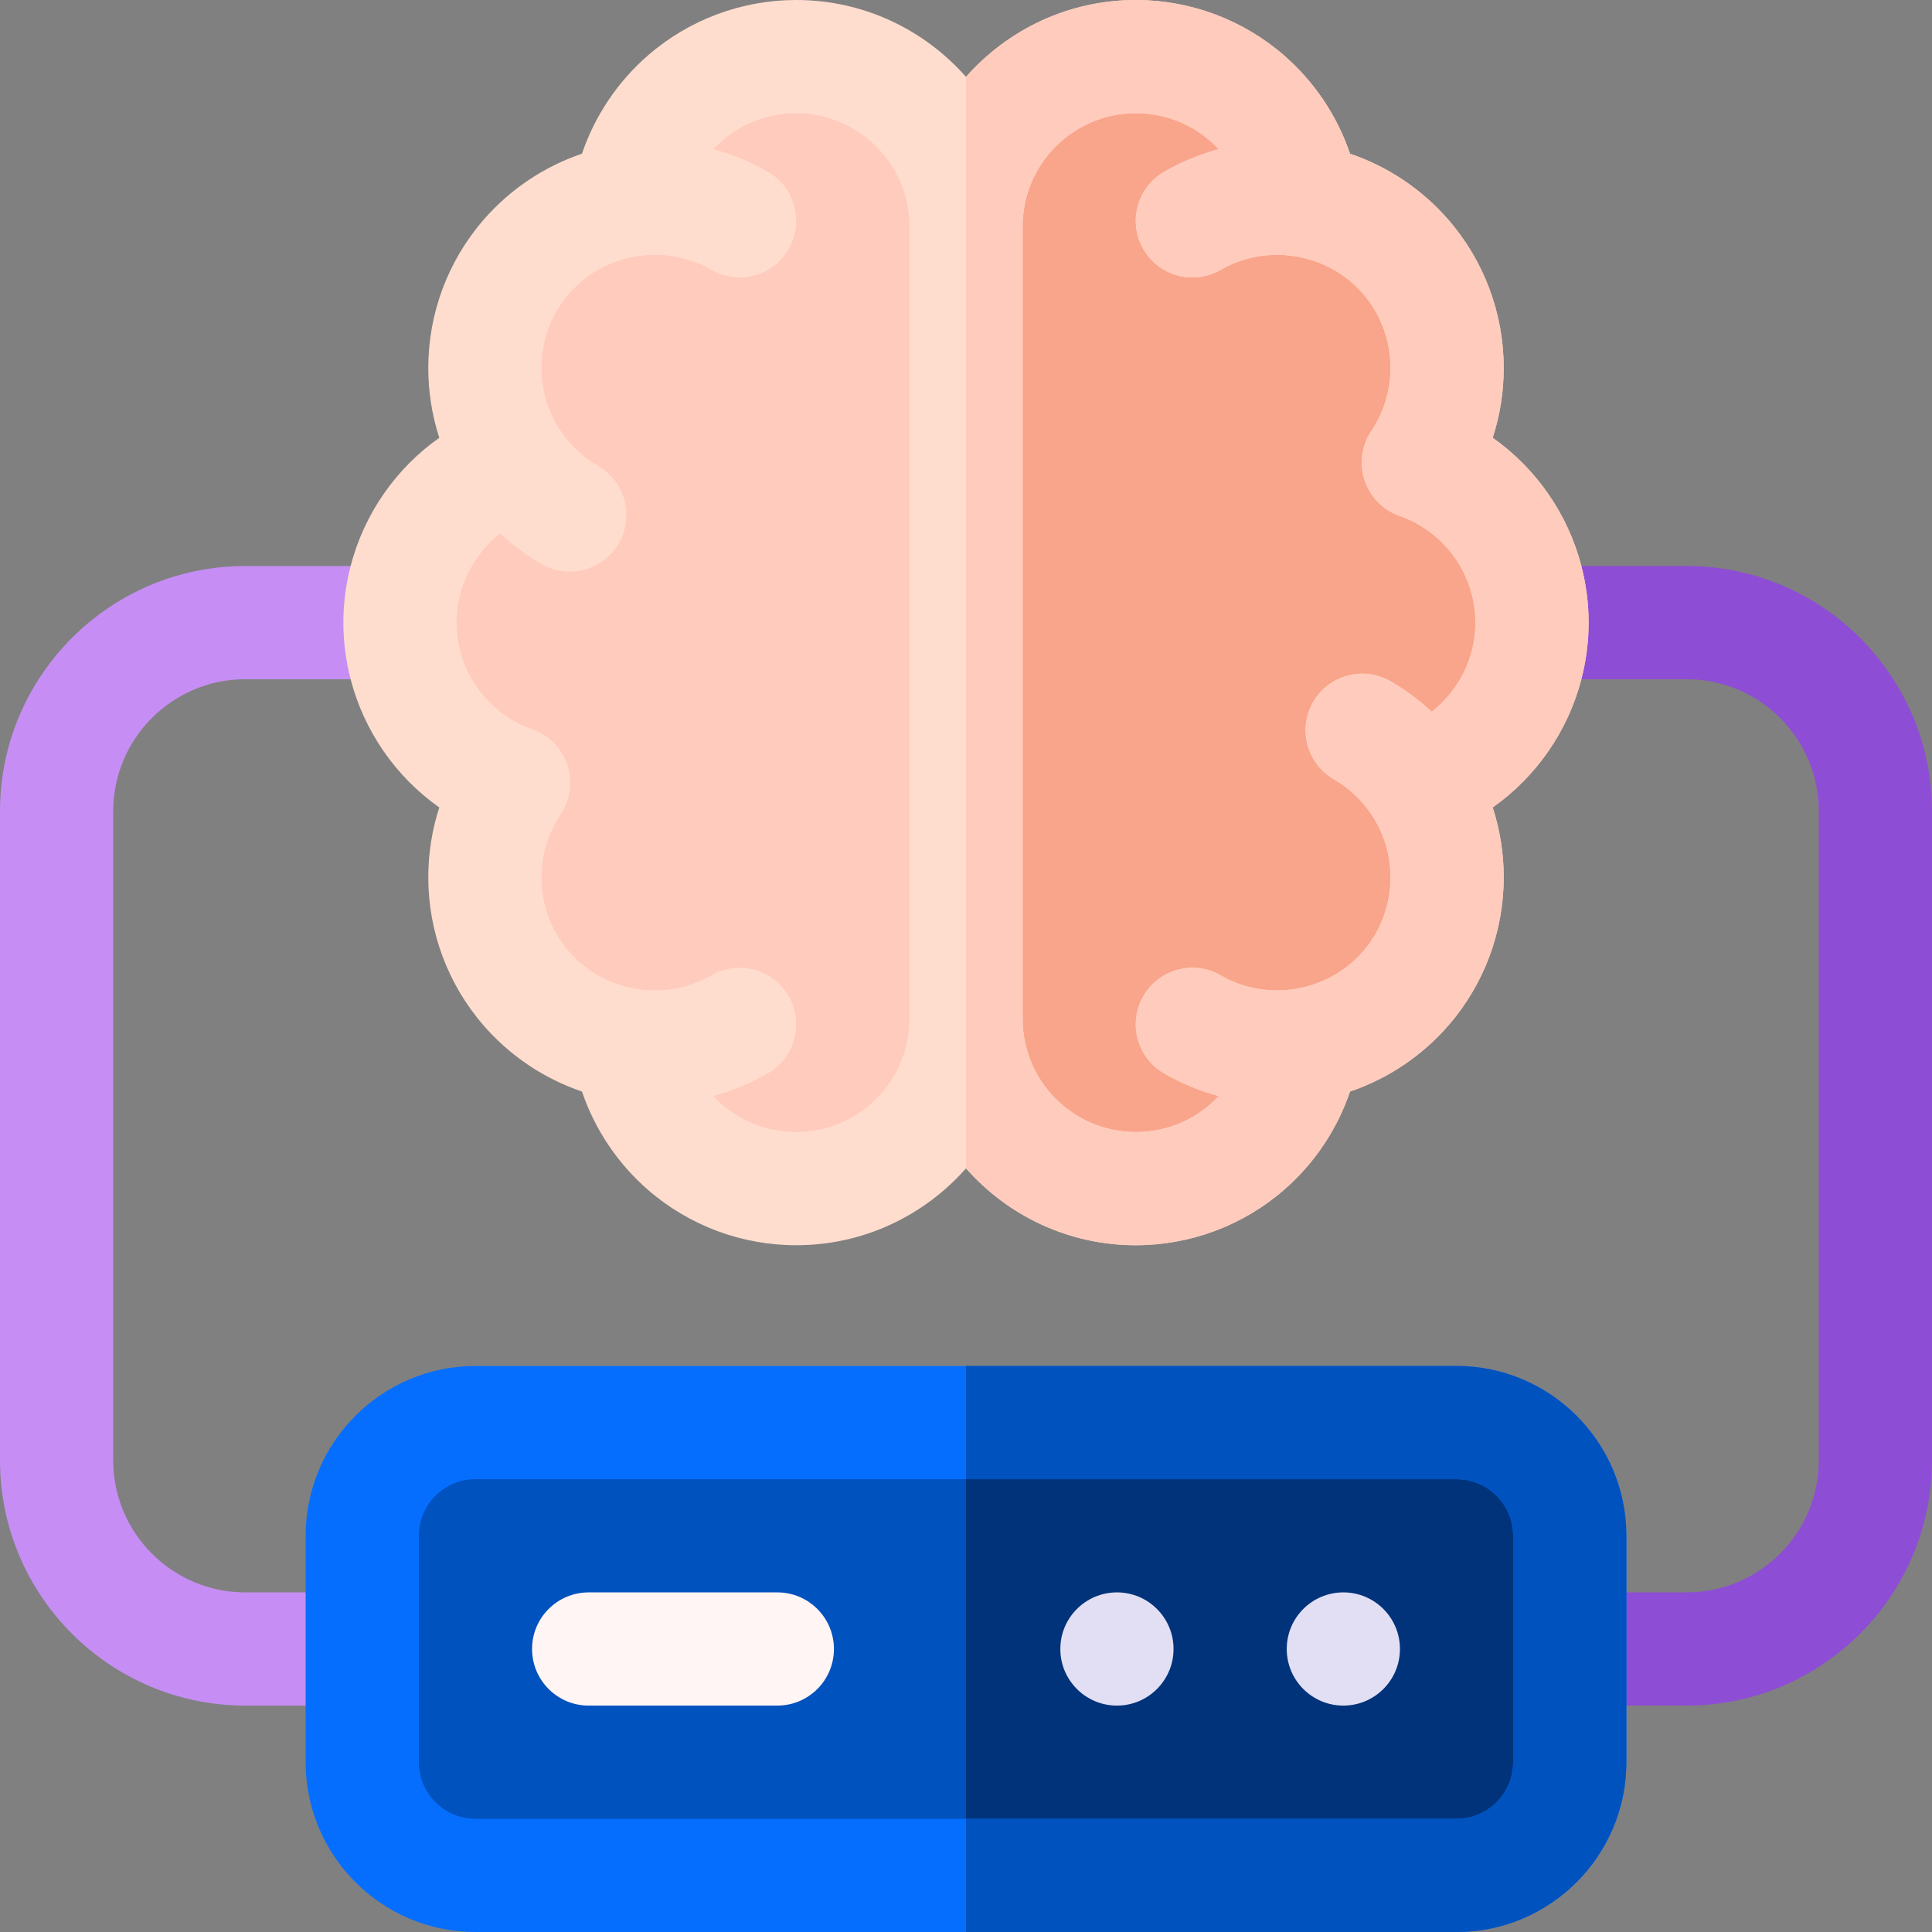 <svg id="Capa_1" enable-background="new 0 0 512 512" height="512" viewBox="0 0 512 512" width="512" xmlns="http://www.w3.org/2000/svg"><rect x="0" y="0" width="512" height="512" fill="#808080" stroke="none"/><g><g><path d="m447 452h-31c-8.284 0-15-6.716-15-15s6.716-15 15-15h31c19.299 0 35-15.701 35-35v-172c0-19.299-15.701-35-35-35h-41c-8.284 0-15-6.716-15-15s6.716-15 15-15h41c35.841 0 65 29.159 65 65v172c0 35.841-29.159 65-65 65z" fill="#8e4dd5"/><path d="m96 452h-31c-35.841 0-65-29.159-65-65v-172c0-35.841 29.159-65 65-65h41c8.284 0 15 6.716 15 15s-6.716 15-15 15h-41c-19.299 0-35 15.701-35 35v172c0 19.299 15.701 35 35 35h31c8.284 0 15 6.716 15 15s-6.716 15-15 15z" fill="#c68ef4"/><g><path d="m386 497h-260c-16.569 0-30-13.431-30-30v-60c0-16.569 13.431-30 30-30h260c16.569 0 30 13.431 30 30v60c0 16.569-13.431 30-30 30z" fill="#0052be"/><g><path d="m386 377h-130v120h130c16.569 0 30-13.431 30-30v-60c0-16.569-13.431-30-30-30z" fill="#00337a"/></g><path d="m386 512h-260c-24.813 0-45-20.187-45-45v-60c0-24.813 20.187-45 45-45h260c24.813 0 45 20.187 45 45v60c0 24.813-20.187 45-45 45zm-260-120c-8.271 0-15 6.729-15 15v60c0 8.271 6.729 15 15 15h260c8.271 0 15-6.729 15-15v-60c0-8.271-6.729-15-15-15z" fill="#056eff"/><path d="m206 452h-50c-8.284 0-15-6.716-15-15s6.716-15 15-15h50c8.284 0 15 6.716 15 15s-6.716 15-15 15z" fill="#fff5f5"/><g fill="#e2dff4"><circle cx="296" cy="437" r="15"/><circle cx="356" cy="437" r="15"/></g></g><g><g><g><path d="m386 362h-130v30h130c8.271 0 15 6.729 15 15v60c0 8.271-6.729 15-15 15h-130v30h130c24.813 0 45-20.187 45-45v-60c0-24.813-20.187-45-45-45z" fill="#0052be"/></g></g></g></g><g><path d="m211 15c-22.495 0-41.08 16.524-44.414 38.085-21.562 3.335-38.086 21.92-38.086 44.415 0 9.281 2.814 17.904 7.63 25.068-17.535 6.147-30.13 22.798-30.13 42.432s12.595 36.285 30.13 42.432c-4.815 7.165-7.63 15.787-7.63 25.068 0 22.495 16.524 41.08 38.086 44.415 3.334 21.561 21.919 38.085 44.414 38.085 24.853 0 45-20.147 45-45v-210c0-24.853-20.147-45-45-45z" fill="#ffcbbc"/><path d="m406 165c0-19.634-12.595-36.285-30.13-42.432 4.815-7.165 7.63-15.787 7.63-25.068 0-22.495-16.524-41.08-38.085-44.415-3.335-21.561-21.92-38.085-44.415-38.085-24.853 0-45 20.147-45 45v210c0 24.853 20.147 45 45 45 22.495 0 41.08-16.524 44.415-38.085 21.562-3.334 38.085-21.919 38.085-44.415 0-9.281-2.814-17.904-7.63-25.068 17.535-6.147 30.13-22.798 30.13-42.432z" fill="#f9a58b"/></g><g><path d="m419.082 150.023v-.023c-3.564-13.736-11.918-25.805-23.498-33.984 1.925-5.935 2.916-12.168 2.916-18.516 0-14.412-5.193-28.339-14.623-39.217-7.029-8.109-16.07-14.148-26.106-17.554-3.406-10.037-9.445-19.077-17.554-26.106-10.878-9.43-24.805-14.623-39.217-14.623-17.908 0-33.997 7.896-45 20.377-11.003-12.481-27.092-20.377-45-20.377-14.412 0-28.339 5.193-39.218 14.623-8.109 7.029-14.147 16.07-17.554 26.106-10.036 3.406-19.077 9.444-26.106 17.554-9.429 10.878-14.622 24.805-14.622 39.217 0 6.348.991 12.582 2.916 18.516-11.58 8.179-19.933 20.248-23.498 33.984v.023c-1.249 4.82-1.918 9.842-1.918 14.977s.669 10.157 1.918 14.977v.023c3.564 13.736 11.918 25.805 23.498 33.984-1.925 5.935-2.916 12.168-2.916 18.516 0 14.412 5.193 28.339 14.623 39.217 7.029 8.109 16.07 14.148 26.106 17.554 3.406 10.037 9.445 19.077 17.554 26.106 10.878 9.43 24.805 14.623 39.217 14.623 17.908 0 33.997-7.896 45-20.377 11.003 12.481 27.092 20.377 45 20.377 14.412 0 28.339-5.193 39.218-14.623 8.109-7.029 14.147-16.07 17.554-26.106 10.036-3.406 19.077-9.444 26.106-17.554 9.43-10.878 14.623-24.806 14.623-39.217 0-6.348-.991-12.582-2.916-18.516 11.58-8.179 19.933-20.248 23.498-33.984v-.023c1.249-4.82 1.918-9.842 1.918-14.977s-.67-10.157-1.919-14.977zm-178.082 119.977c0 16.542-13.458 30-30 30-8.656 0-16.484-3.62-21.969-9.541 4.956-1.327 9.82-3.313 14.469-5.997 7.174-4.142 9.632-13.316 5.49-20.49-4.142-7.175-13.315-9.632-20.49-5.49-6.166 3.559-13.083 4.637-19.622 3.61-14.705-2.274-25.378-14.719-25.378-29.591 0-5.981 1.756-11.757 5.08-16.702 2.59-3.854 3.249-8.691 1.784-13.099s-4.889-7.887-9.272-9.423c-12.018-4.214-20.092-15.577-20.092-28.277 0-9.392 4.424-18.044 11.585-23.623 3.256 3.039 6.896 5.764 10.915 8.084 2.362 1.364 4.941 2.012 7.486 2.012 5.184 0 10.227-2.69 13.004-7.502 4.142-7.174 1.684-16.348-5.49-20.49-4.109-2.372-7.44-5.579-9.912-9.28l-.008.001c-3.323-4.945-5.08-10.721-5.08-16.702 0-14.872 10.673-27.317 25.378-29.591 6.54-1.027 13.457.051 19.622 3.61 7.174 4.144 16.348 1.684 20.49-5.49s1.684-16.348-5.49-20.49c-4.651-2.685-9.516-4.668-14.473-5.993 5.484-5.924 13.315-9.546 21.973-9.546 16.542 0 30 13.458 30 30zm138.415-81.377c-3.256-3.039-6.896-5.764-10.915-8.084-2.362-1.364-4.941-2.012-7.486-2.012-5.184 0-10.227 2.69-13.004 7.502-4.142 7.174-1.684 16.348 5.49 20.49 4.109 2.372 7.44 5.579 9.912 9.28l.008-.001c3.323 4.945 5.08 10.721 5.08 16.702 0 14.872-10.673 27.317-25.378 29.591-6.54 1.027-13.457-.051-19.622-3.61-7.174-4.144-16.348-1.684-20.49 5.49s-1.684 16.348 5.49 20.49c4.651 2.685 9.516 4.668 14.473 5.993-5.484 5.924-13.315 9.546-21.973 9.546-16.542 0-30-13.458-30-30v-210c0-16.542 13.458-30 30-30 8.656 0 16.484 3.62 21.969 9.541-4.956 1.327-9.82 3.313-14.469 5.997-7.174 4.142-9.632 13.316-5.49 20.49 4.142 7.175 13.315 9.632 20.49 5.49 6.166-3.559 13.083-4.637 19.622-3.61 14.705 2.275 25.378 14.72 25.378 29.592 0 5.981-1.756 11.757-5.08 16.702-2.59 3.854-3.249 8.691-1.784 13.099s4.889 7.887 9.272 9.423c12.018 4.213 20.092 15.576 20.092 28.276 0 9.392-4.424 18.044-11.585 23.623z" fill="#ffddce"/></g><path d="m419.082 150.023v-.023c-3.564-13.736-11.918-25.805-23.498-33.984 1.925-5.935 2.916-12.168 2.916-18.516 0-14.412-5.193-28.339-14.623-39.217-7.029-8.109-16.07-14.148-26.106-17.554-3.406-10.037-9.445-19.077-17.554-26.106-10.878-9.43-24.805-14.623-39.217-14.623-17.908 0-33.997 7.896-45 20.377v289.246c11.003 12.481 27.092 20.377 45 20.377 14.412 0 28.339-5.193 39.218-14.623 8.109-7.029 14.147-16.07 17.554-26.106 10.036-3.406 19.077-9.444 26.106-17.554 9.43-10.878 14.623-24.806 14.623-39.217 0-6.348-.991-12.582-2.916-18.516 11.58-8.179 19.933-20.248 23.498-33.984v-.023c1.249-4.82 1.918-9.842 1.918-14.977s-.67-10.157-1.919-14.977zm-39.667 38.6c-3.256-3.039-6.896-5.764-10.915-8.084-2.362-1.364-4.941-2.012-7.486-2.012-5.184 0-10.227 2.69-13.004 7.502-4.142 7.174-1.684 16.348 5.49 20.49 4.109 2.372 7.44 5.579 9.912 9.28l.008-.001c3.323 4.945 5.08 10.721 5.08 16.702 0 14.872-10.673 27.317-25.378 29.591-6.54 1.027-13.457-.051-19.622-3.61-7.174-4.144-16.348-1.684-20.49 5.49s-1.684 16.348 5.49 20.49c4.651 2.685 9.516 4.668 14.473 5.993-5.484 5.924-13.315 9.546-21.973 9.546-16.542 0-30-13.458-30-30v-210c0-16.542 13.458-30 30-30 8.656 0 16.484 3.62 21.969 9.541-4.956 1.327-9.82 3.313-14.469 5.997-7.174 4.142-9.632 13.316-5.49 20.49 4.142 7.175 13.315 9.632 20.49 5.49 6.166-3.559 13.083-4.637 19.622-3.61 14.705 2.275 25.378 14.72 25.378 29.592 0 5.981-1.756 11.757-5.08 16.702-2.59 3.854-3.249 8.691-1.784 13.099s4.889 7.887 9.272 9.423c12.018 4.213 20.092 15.576 20.092 28.276 0 9.392-4.424 18.044-11.585 23.623z" fill="#ffcbbc"/></g></svg>